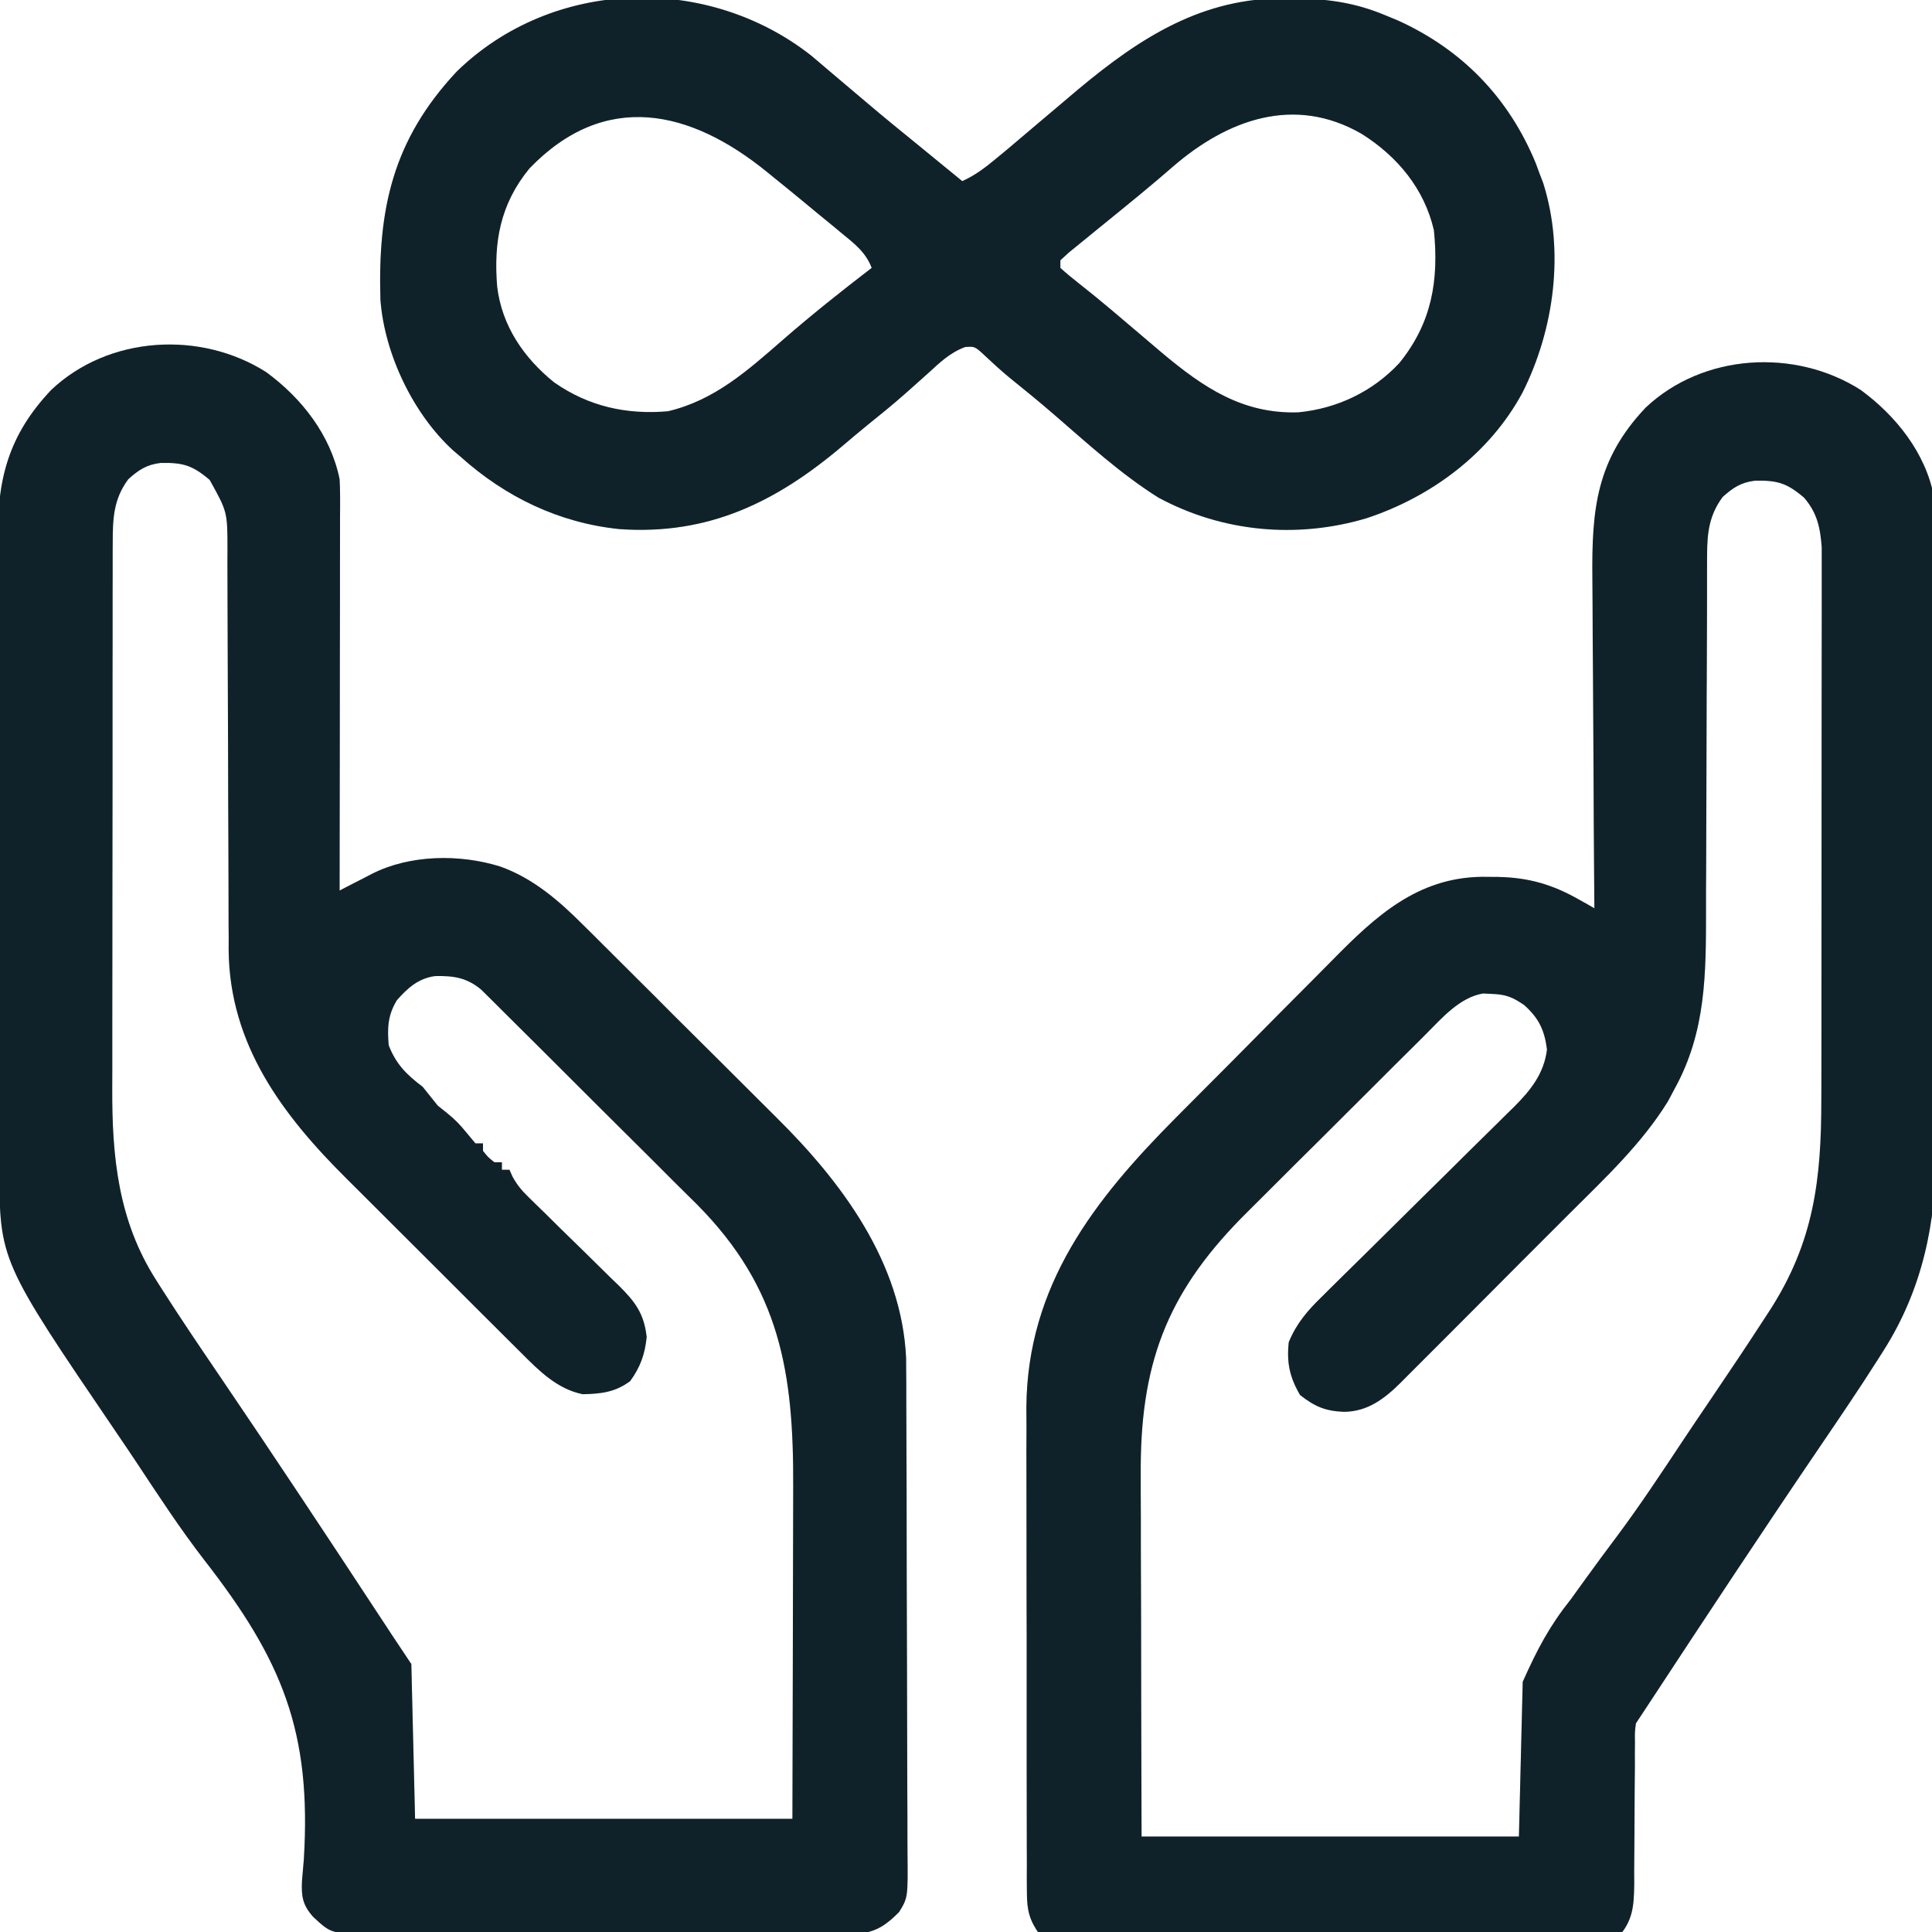 <svg width="32" height="32" viewBox="0 0 32 32" fill="none" xmlns="http://www.w3.org/2000/svg">
<g id="Simplification" clip-path="url(#clip0_30617_321570)">
<g id="Vector">
<path d="M4.411 6.165C5.001 6.598 5.476 7.207 5.625 7.937C5.63 8.034 5.633 8.13 5.633 8.226C5.633 8.313 5.633 8.313 5.633 8.401C5.633 8.495 5.633 8.495 5.632 8.591C5.632 8.658 5.632 8.724 5.632 8.793C5.632 9.012 5.632 9.232 5.631 9.452C5.631 9.604 5.631 9.757 5.631 9.909C5.631 10.31 5.63 10.711 5.629 11.113C5.629 11.522 5.628 11.931 5.628 12.341C5.627 13.144 5.626 13.947 5.625 14.75C5.714 14.704 5.714 14.704 5.806 14.656C5.885 14.616 5.964 14.575 6.043 14.535C6.082 14.515 6.121 14.494 6.162 14.473C6.79 14.155 7.61 14.143 8.281 14.351C8.825 14.543 9.261 14.92 9.661 15.322C9.705 15.366 9.749 15.409 9.794 15.453C9.937 15.595 10.079 15.737 10.221 15.879C10.321 15.979 10.421 16.078 10.521 16.178C10.731 16.386 10.94 16.595 11.148 16.805C11.414 17.071 11.681 17.336 11.948 17.6C12.155 17.806 12.362 18.012 12.568 18.218C12.666 18.316 12.764 18.414 12.863 18.512C13.941 19.579 14.934 20.906 15.008 22.492C15.009 22.592 15.009 22.592 15.009 22.694C15.01 22.809 15.01 22.809 15.011 22.926C15.011 23.011 15.011 23.095 15.011 23.18C15.011 23.269 15.012 23.358 15.012 23.448C15.014 23.74 15.014 24.033 15.015 24.326C15.015 24.427 15.015 24.528 15.016 24.629C15.017 25.103 15.018 25.577 15.018 26.051C15.019 26.598 15.021 27.144 15.023 27.691C15.025 28.114 15.026 28.537 15.026 28.96C15.026 29.212 15.027 29.465 15.028 29.717C15.03 29.955 15.03 30.192 15.03 30.43C15.03 30.517 15.03 30.604 15.031 30.691C15.038 31.429 15.038 31.429 14.893 31.668C14.7 31.863 14.538 31.986 14.262 32.024C14.165 32.024 14.165 32.024 14.066 32.024C13.954 32.025 13.954 32.025 13.84 32.026C13.758 32.026 13.677 32.026 13.593 32.025C13.507 32.026 13.42 32.026 13.333 32.026C13.097 32.028 12.862 32.028 12.626 32.027C12.429 32.027 12.233 32.027 12.036 32.028C11.572 32.029 11.107 32.029 10.643 32.028C10.164 32.027 9.685 32.028 9.207 32.03C8.795 32.031 8.384 32.032 7.973 32.031C7.727 32.031 7.482 32.031 7.236 32.032C7.005 32.033 6.775 32.033 6.544 32.032C6.419 32.031 6.294 32.032 6.169 32.033C5.487 32.028 5.487 32.028 5.188 31.75C5.011 31.553 4.99 31.408 5.002 31.153C5.011 31.037 5.021 30.922 5.032 30.806C5.164 28.682 4.675 27.498 3.385 25.841C2.983 25.321 2.624 24.77 2.261 24.222C2.148 24.053 2.035 23.884 1.92 23.716C-0.008 20.88 -0.008 20.88 -0.01 19.329C-0.01 19.281 -0.01 19.233 -0.01 19.183C-0.011 19.022 -0.012 18.861 -0.012 18.7C-0.012 18.584 -0.013 18.468 -0.014 18.353C-0.015 17.973 -0.016 17.593 -0.017 17.213C-0.017 17.082 -0.018 16.951 -0.018 16.82C-0.019 16.274 -0.021 15.729 -0.021 15.184C-0.022 14.404 -0.024 13.624 -0.028 12.844C-0.03 12.294 -0.032 11.745 -0.032 11.196C-0.032 10.868 -0.033 10.541 -0.035 10.213C-0.037 9.904 -0.037 9.596 -0.036 9.287C-0.036 9.174 -0.037 9.062 -0.038 8.949C-0.047 7.944 0.137 7.21 0.849 6.458C1.802 5.558 3.325 5.473 4.411 6.165ZM2.125 7.937C1.88 8.267 1.867 8.586 1.867 8.988C1.867 9.03 1.866 9.072 1.866 9.115C1.866 9.255 1.866 9.395 1.866 9.535C1.866 9.636 1.866 9.737 1.865 9.838C1.865 10.111 1.865 10.385 1.865 10.658C1.865 10.829 1.864 11.001 1.864 11.172C1.864 11.77 1.863 12.369 1.864 12.967C1.864 13.523 1.863 14.079 1.862 14.635C1.861 15.114 1.861 15.592 1.861 16.071C1.861 16.356 1.861 16.641 1.86 16.927C1.859 17.195 1.859 17.464 1.86 17.733C1.86 17.831 1.86 17.929 1.859 18.027C1.855 19.164 1.958 20.219 2.585 21.2C2.625 21.265 2.625 21.265 2.667 21.33C2.987 21.832 3.321 22.325 3.656 22.817C4.551 24.135 5.43 25.463 6.304 26.794C6.335 26.841 6.365 26.887 6.397 26.935C6.436 26.995 6.436 26.995 6.476 27.056C6.588 27.225 6.7 27.394 6.813 27.562C6.833 28.408 6.854 29.254 6.875 30.125C8.938 30.125 11 30.125 13.125 30.125C13.129 28.927 13.129 28.927 13.131 27.73C13.132 27.241 13.133 26.752 13.134 26.263C13.136 25.868 13.137 25.473 13.137 25.079C13.137 24.929 13.138 24.779 13.138 24.629C13.146 22.735 12.924 21.343 11.55 19.955C11.416 19.822 11.283 19.69 11.149 19.558C11.055 19.464 10.961 19.37 10.868 19.276C10.672 19.081 10.477 18.887 10.281 18.692C10.029 18.443 9.779 18.193 9.529 17.943C9.336 17.75 9.142 17.557 8.949 17.364C8.856 17.272 8.764 17.18 8.671 17.088C8.543 16.96 8.414 16.832 8.285 16.704C8.247 16.666 8.209 16.628 8.17 16.589C8.134 16.554 8.099 16.519 8.063 16.483C8.032 16.453 8.002 16.423 7.971 16.392C7.728 16.19 7.51 16.16 7.203 16.167C6.926 16.207 6.753 16.363 6.574 16.566C6.422 16.814 6.414 17.027 6.438 17.312C6.557 17.624 6.735 17.801 7 18C7.083 18.104 7.167 18.208 7.25 18.312C7.3 18.352 7.351 18.392 7.402 18.434C7.536 18.541 7.625 18.634 7.731 18.766C7.778 18.822 7.826 18.879 7.875 18.938C7.916 18.938 7.958 18.938 8 18.938C8 18.979 8 19.02 8 19.062C8.083 19.167 8.083 19.167 8.188 19.25C8.229 19.25 8.27 19.25 8.313 19.25C8.313 19.291 8.313 19.332 8.313 19.375C8.354 19.375 8.395 19.375 8.438 19.375C8.454 19.412 8.471 19.449 8.488 19.487C8.565 19.629 8.643 19.72 8.758 19.832C8.798 19.871 8.838 19.91 8.878 19.95C8.921 19.992 8.964 20.033 9.008 20.076C9.098 20.165 9.188 20.254 9.278 20.343C9.421 20.482 9.563 20.622 9.706 20.761C9.843 20.895 9.98 21.03 10.117 21.166C10.16 21.207 10.203 21.248 10.247 21.291C10.519 21.561 10.667 21.754 10.711 22.145C10.682 22.431 10.607 22.641 10.438 22.875C10.186 23.062 9.956 23.085 9.653 23.093C9.234 23.008 8.934 22.711 8.643 22.418C8.604 22.379 8.564 22.34 8.524 22.3C8.394 22.172 8.266 22.043 8.137 21.914C8.047 21.824 7.956 21.734 7.866 21.644C7.676 21.455 7.487 21.265 7.298 21.076C7.058 20.835 6.816 20.595 6.575 20.355C6.387 20.169 6.201 19.982 6.014 19.795C5.926 19.706 5.837 19.618 5.748 19.53C4.68 18.47 3.801 17.305 3.787 15.732C3.787 15.663 3.787 15.594 3.788 15.523C3.787 15.448 3.787 15.373 3.786 15.296C3.785 15.092 3.785 14.889 3.785 14.686C3.785 14.472 3.784 14.258 3.783 14.044C3.78 13.548 3.779 13.052 3.778 12.556C3.776 11.923 3.774 11.291 3.771 10.658C3.77 10.446 3.769 10.233 3.769 10.021C3.769 9.785 3.768 9.548 3.767 9.312C3.767 9.207 3.767 9.207 3.768 9.1C3.767 8.478 3.767 8.478 3.473 7.949C3.184 7.703 3.026 7.66 2.657 7.668C2.426 7.697 2.296 7.783 2.125 7.937Z" fill="#142B33"/>
<path d="M4.411 6.165C5.001 6.598 5.476 7.207 5.625 7.937C5.63 8.034 5.633 8.13 5.633 8.226C5.633 8.313 5.633 8.313 5.633 8.401C5.633 8.495 5.633 8.495 5.632 8.591C5.632 8.658 5.632 8.724 5.632 8.793C5.632 9.012 5.632 9.232 5.631 9.452C5.631 9.604 5.631 9.757 5.631 9.909C5.631 10.31 5.63 10.711 5.629 11.113C5.629 11.522 5.628 11.931 5.628 12.341C5.627 13.144 5.626 13.947 5.625 14.75C5.714 14.704 5.714 14.704 5.806 14.656C5.885 14.616 5.964 14.575 6.043 14.535C6.082 14.515 6.121 14.494 6.162 14.473C6.79 14.155 7.61 14.143 8.281 14.351C8.825 14.543 9.261 14.92 9.661 15.322C9.705 15.366 9.749 15.409 9.794 15.453C9.937 15.595 10.079 15.737 10.221 15.879C10.321 15.979 10.421 16.078 10.521 16.178C10.731 16.386 10.94 16.595 11.148 16.805C11.414 17.071 11.681 17.336 11.948 17.6C12.155 17.806 12.362 18.012 12.568 18.218C12.666 18.316 12.764 18.414 12.863 18.512C13.941 19.579 14.934 20.906 15.008 22.492C15.009 22.592 15.009 22.592 15.009 22.694C15.01 22.809 15.01 22.809 15.011 22.926C15.011 23.011 15.011 23.095 15.011 23.18C15.011 23.269 15.012 23.358 15.012 23.448C15.014 23.74 15.014 24.033 15.015 24.326C15.015 24.427 15.015 24.528 15.016 24.629C15.017 25.103 15.018 25.577 15.018 26.051C15.019 26.598 15.021 27.144 15.023 27.691C15.025 28.114 15.026 28.537 15.026 28.96C15.026 29.212 15.027 29.465 15.028 29.717C15.03 29.955 15.03 30.192 15.03 30.43C15.03 30.517 15.03 30.604 15.031 30.691C15.038 31.429 15.038 31.429 14.893 31.668C14.7 31.863 14.538 31.986 14.262 32.024C14.165 32.024 14.165 32.024 14.066 32.024C13.954 32.025 13.954 32.025 13.84 32.026C13.758 32.026 13.677 32.026 13.593 32.025C13.507 32.026 13.42 32.026 13.333 32.026C13.097 32.028 12.862 32.028 12.626 32.027C12.429 32.027 12.233 32.027 12.036 32.028C11.572 32.029 11.107 32.029 10.643 32.028C10.164 32.027 9.685 32.028 9.207 32.03C8.795 32.031 8.384 32.032 7.973 32.031C7.727 32.031 7.482 32.031 7.236 32.032C7.005 32.033 6.775 32.033 6.544 32.032C6.419 32.031 6.294 32.032 6.169 32.033C5.487 32.028 5.487 32.028 5.188 31.75C5.011 31.553 4.99 31.408 5.002 31.153C5.011 31.037 5.021 30.922 5.032 30.806C5.164 28.682 4.675 27.498 3.385 25.841C2.983 25.321 2.624 24.77 2.261 24.222C2.148 24.053 2.035 23.884 1.92 23.716C-0.008 20.88 -0.008 20.88 -0.01 19.329C-0.01 19.281 -0.01 19.233 -0.01 19.183C-0.011 19.022 -0.012 18.861 -0.012 18.7C-0.012 18.584 -0.013 18.468 -0.014 18.353C-0.015 17.973 -0.016 17.593 -0.017 17.213C-0.017 17.082 -0.018 16.951 -0.018 16.82C-0.019 16.274 -0.021 15.729 -0.021 15.184C-0.022 14.404 -0.024 13.624 -0.028 12.844C-0.03 12.294 -0.032 11.745 -0.032 11.196C-0.032 10.868 -0.033 10.541 -0.035 10.213C-0.037 9.904 -0.037 9.596 -0.036 9.287C-0.036 9.174 -0.037 9.062 -0.038 8.949C-0.047 7.944 0.137 7.21 0.849 6.458C1.802 5.558 3.325 5.473 4.411 6.165ZM2.125 7.937C1.88 8.267 1.867 8.586 1.867 8.988C1.867 9.03 1.866 9.072 1.866 9.115C1.866 9.255 1.866 9.395 1.866 9.535C1.866 9.636 1.866 9.737 1.865 9.838C1.865 10.111 1.865 10.385 1.865 10.658C1.865 10.829 1.864 11.001 1.864 11.172C1.864 11.77 1.863 12.369 1.864 12.967C1.864 13.523 1.863 14.079 1.862 14.635C1.861 15.114 1.861 15.592 1.861 16.071C1.861 16.356 1.861 16.641 1.86 16.927C1.859 17.195 1.859 17.464 1.86 17.733C1.86 17.831 1.86 17.929 1.859 18.027C1.855 19.164 1.958 20.219 2.585 21.2C2.625 21.265 2.625 21.265 2.667 21.33C2.987 21.832 3.321 22.325 3.656 22.817C4.551 24.135 5.43 25.463 6.304 26.794C6.335 26.841 6.365 26.887 6.397 26.935C6.436 26.995 6.436 26.995 6.476 27.056C6.588 27.225 6.7 27.394 6.813 27.562C6.833 28.408 6.854 29.254 6.875 30.125C8.938 30.125 11 30.125 13.125 30.125C13.129 28.927 13.129 28.927 13.131 27.73C13.132 27.241 13.133 26.752 13.134 26.263C13.136 25.868 13.137 25.473 13.137 25.079C13.137 24.929 13.138 24.779 13.138 24.629C13.146 22.735 12.924 21.343 11.55 19.955C11.416 19.822 11.283 19.69 11.149 19.558C11.055 19.464 10.961 19.37 10.868 19.276C10.672 19.081 10.477 18.887 10.281 18.692C10.029 18.443 9.779 18.193 9.529 17.943C9.336 17.75 9.142 17.557 8.949 17.364C8.856 17.272 8.764 17.18 8.671 17.088C8.543 16.96 8.414 16.832 8.285 16.704C8.247 16.666 8.209 16.628 8.17 16.589C8.134 16.554 8.099 16.519 8.063 16.483C8.032 16.453 8.002 16.423 7.971 16.392C7.728 16.19 7.51 16.16 7.203 16.167C6.926 16.207 6.753 16.363 6.574 16.566C6.422 16.814 6.414 17.027 6.438 17.312C6.557 17.624 6.735 17.801 7 18C7.083 18.104 7.167 18.208 7.25 18.312C7.3 18.352 7.351 18.392 7.402 18.434C7.536 18.541 7.625 18.634 7.731 18.766C7.778 18.822 7.826 18.879 7.875 18.938C7.916 18.938 7.958 18.938 8 18.938C8 18.979 8 19.02 8 19.062C8.083 19.167 8.083 19.167 8.188 19.25C8.229 19.25 8.27 19.25 8.313 19.25C8.313 19.291 8.313 19.332 8.313 19.375C8.354 19.375 8.395 19.375 8.438 19.375C8.454 19.412 8.471 19.449 8.488 19.487C8.565 19.629 8.643 19.72 8.758 19.832C8.798 19.871 8.838 19.91 8.878 19.95C8.921 19.992 8.964 20.033 9.008 20.076C9.098 20.165 9.188 20.254 9.278 20.343C9.421 20.482 9.563 20.622 9.706 20.761C9.843 20.895 9.98 21.03 10.117 21.166C10.16 21.207 10.203 21.248 10.247 21.291C10.519 21.561 10.667 21.754 10.711 22.145C10.682 22.431 10.607 22.641 10.438 22.875C10.186 23.062 9.956 23.085 9.653 23.093C9.234 23.008 8.934 22.711 8.643 22.418C8.604 22.379 8.564 22.34 8.524 22.3C8.394 22.172 8.266 22.043 8.137 21.914C8.047 21.824 7.956 21.734 7.866 21.644C7.676 21.455 7.487 21.265 7.298 21.076C7.058 20.835 6.816 20.595 6.575 20.355C6.387 20.169 6.201 19.982 6.014 19.795C5.926 19.706 5.837 19.618 5.748 19.53C4.68 18.47 3.801 17.305 3.787 15.732C3.787 15.663 3.787 15.594 3.788 15.523C3.787 15.448 3.787 15.373 3.786 15.296C3.785 15.092 3.785 14.889 3.785 14.686C3.785 14.472 3.784 14.258 3.783 14.044C3.78 13.548 3.779 13.052 3.778 12.556C3.776 11.923 3.774 11.291 3.771 10.658C3.77 10.446 3.769 10.233 3.769 10.021C3.769 9.785 3.768 9.548 3.767 9.312C3.767 9.207 3.767 9.207 3.768 9.1C3.767 8.478 3.767 8.478 3.473 7.949C3.184 7.703 3.026 7.66 2.657 7.668C2.426 7.697 2.296 7.783 2.125 7.937Z" fill="black" fill-opacity="0.2"/>
</g>
<g id="Vector_2">
<path d="M13.438 0.922C13.542 1.009 13.646 1.098 13.75 1.187C13.815 1.242 13.88 1.297 13.945 1.352C14.084 1.469 14.222 1.586 14.361 1.704C14.654 1.953 14.952 2.195 15.25 2.437C15.379 2.543 15.508 2.648 15.637 2.754C15.694 2.801 15.752 2.848 15.811 2.896C15.853 2.931 15.895 2.965 15.938 3C16.152 2.904 16.316 2.778 16.496 2.629C16.587 2.553 16.587 2.553 16.68 2.477C16.881 2.308 17.081 2.138 17.281 1.968C17.384 1.881 17.487 1.794 17.59 1.707C17.681 1.63 17.772 1.553 17.863 1.476C18.894 0.616 19.92 -0.042 21.301 -0.028C21.367 -0.027 21.432 -0.027 21.5 -0.026C22.018 -0.015 22.456 0.049 22.938 0.25C23.01 0.279 23.082 0.309 23.156 0.34C24.22 0.824 24.991 1.62 25.438 2.706C25.458 2.762 25.479 2.817 25.5 2.875C25.52 2.926 25.54 2.978 25.56 3.031C25.919 4.165 25.741 5.461 25.217 6.503C24.674 7.51 23.712 8.227 22.636 8.583C21.483 8.927 20.249 8.815 19.187 8.242C18.563 7.85 18.014 7.347 17.458 6.866C17.214 6.655 16.964 6.451 16.713 6.249C16.577 6.136 16.449 6.019 16.32 5.898C16.147 5.736 16.147 5.736 15.985 5.748C15.732 5.842 15.564 6.007 15.367 6.187C15.283 6.262 15.199 6.337 15.115 6.412C15.074 6.448 15.033 6.485 14.99 6.523C14.789 6.701 14.58 6.87 14.37 7.039C14.231 7.152 14.093 7.268 13.956 7.385C12.854 8.318 11.736 8.866 10.263 8.764C9.262 8.662 8.371 8.233 7.625 7.562C7.586 7.529 7.547 7.496 7.507 7.462C6.842 6.856 6.367 5.859 6.301 4.962C6.257 3.46 6.505 2.319 7.563 1.187C9.151 -0.365 11.714 -0.435 13.438 0.922ZM8.77 2.789C8.285 3.379 8.173 4.011 8.235 4.752C8.314 5.4 8.676 5.927 9.176 6.332C9.747 6.732 10.376 6.871 11.063 6.812C11.835 6.631 12.387 6.134 12.969 5.627C13.444 5.213 13.938 4.821 14.438 4.437C14.34 4.178 14.15 4.033 13.941 3.863C13.905 3.833 13.869 3.803 13.831 3.771C13.721 3.68 13.611 3.59 13.5 3.5C13.442 3.452 13.384 3.404 13.324 3.354C13.155 3.214 12.984 3.075 12.813 2.937C12.777 2.908 12.742 2.88 12.706 2.85C11.437 1.817 10.023 1.489 8.77 2.789ZM19.426 2.761C19.354 2.823 19.282 2.884 19.211 2.946C19.175 2.976 19.14 3.006 19.103 3.037C18.954 3.163 18.804 3.287 18.652 3.41C18.598 3.455 18.543 3.499 18.487 3.545C18.395 3.62 18.302 3.695 18.21 3.77C18.105 3.855 18 3.941 17.895 4.027C17.831 4.079 17.768 4.13 17.703 4.183C17.633 4.247 17.633 4.247 17.563 4.312C17.563 4.353 17.563 4.395 17.563 4.437C17.657 4.523 17.755 4.604 17.856 4.683C17.95 4.759 17.95 4.759 18.046 4.835C18.079 4.862 18.113 4.889 18.147 4.916C18.319 5.056 18.488 5.2 18.656 5.343C18.759 5.43 18.861 5.517 18.964 5.604C19.058 5.683 19.151 5.763 19.245 5.843C19.931 6.418 20.58 6.858 21.501 6.83C22.143 6.769 22.735 6.488 23.176 6.015C23.716 5.351 23.834 4.645 23.75 3.812C23.59 3.124 23.146 2.591 22.555 2.218C21.435 1.57 20.325 1.984 19.426 2.761Z" fill="#142B33"/>
<path d="M13.438 0.922C13.542 1.009 13.646 1.098 13.75 1.187C13.815 1.242 13.88 1.297 13.945 1.352C14.084 1.469 14.222 1.586 14.361 1.704C14.654 1.953 14.952 2.195 15.25 2.437C15.379 2.543 15.508 2.648 15.637 2.754C15.694 2.801 15.752 2.848 15.811 2.896C15.853 2.931 15.895 2.965 15.938 3C16.152 2.904 16.316 2.778 16.496 2.629C16.587 2.553 16.587 2.553 16.68 2.477C16.881 2.308 17.081 2.138 17.281 1.968C17.384 1.881 17.487 1.794 17.59 1.707C17.681 1.63 17.772 1.553 17.863 1.476C18.894 0.616 19.92 -0.042 21.301 -0.028C21.367 -0.027 21.432 -0.027 21.5 -0.026C22.018 -0.015 22.456 0.049 22.938 0.25C23.01 0.279 23.082 0.309 23.156 0.34C24.22 0.824 24.991 1.62 25.438 2.706C25.458 2.762 25.479 2.817 25.5 2.875C25.52 2.926 25.54 2.978 25.56 3.031C25.919 4.165 25.741 5.461 25.217 6.503C24.674 7.51 23.712 8.227 22.636 8.583C21.483 8.927 20.249 8.815 19.187 8.242C18.563 7.85 18.014 7.347 17.458 6.866C17.214 6.655 16.964 6.451 16.713 6.249C16.577 6.136 16.449 6.019 16.32 5.898C16.147 5.736 16.147 5.736 15.985 5.748C15.732 5.842 15.564 6.007 15.367 6.187C15.283 6.262 15.199 6.337 15.115 6.412C15.074 6.448 15.033 6.485 14.99 6.523C14.789 6.701 14.58 6.87 14.37 7.039C14.231 7.152 14.093 7.268 13.956 7.385C12.854 8.318 11.736 8.866 10.263 8.764C9.262 8.662 8.371 8.233 7.625 7.562C7.586 7.529 7.547 7.496 7.507 7.462C6.842 6.856 6.367 5.859 6.301 4.962C6.257 3.46 6.505 2.319 7.563 1.187C9.151 -0.365 11.714 -0.435 13.438 0.922ZM8.77 2.789C8.285 3.379 8.173 4.011 8.235 4.752C8.314 5.4 8.676 5.927 9.176 6.332C9.747 6.732 10.376 6.871 11.063 6.812C11.835 6.631 12.387 6.134 12.969 5.627C13.444 5.213 13.938 4.821 14.438 4.437C14.34 4.178 14.15 4.033 13.941 3.863C13.905 3.833 13.869 3.803 13.831 3.771C13.721 3.68 13.611 3.59 13.5 3.5C13.442 3.452 13.384 3.404 13.324 3.354C13.155 3.214 12.984 3.075 12.813 2.937C12.777 2.908 12.742 2.88 12.706 2.85C11.437 1.817 10.023 1.489 8.77 2.789ZM19.426 2.761C19.354 2.823 19.282 2.884 19.211 2.946C19.175 2.976 19.14 3.006 19.103 3.037C18.954 3.163 18.804 3.287 18.652 3.41C18.598 3.455 18.543 3.499 18.487 3.545C18.395 3.62 18.302 3.695 18.21 3.77C18.105 3.855 18 3.941 17.895 4.027C17.831 4.079 17.768 4.13 17.703 4.183C17.633 4.247 17.633 4.247 17.563 4.312C17.563 4.353 17.563 4.395 17.563 4.437C17.657 4.523 17.755 4.604 17.856 4.683C17.95 4.759 17.95 4.759 18.046 4.835C18.079 4.862 18.113 4.889 18.147 4.916C18.319 5.056 18.488 5.2 18.656 5.343C18.759 5.43 18.861 5.517 18.964 5.604C19.058 5.683 19.151 5.763 19.245 5.843C19.931 6.418 20.58 6.858 21.501 6.83C22.143 6.769 22.735 6.488 23.176 6.015C23.716 5.351 23.834 4.645 23.75 3.812C23.59 3.124 23.146 2.591 22.555 2.218C21.435 1.57 20.325 1.984 19.426 2.761Z" fill="black" fill-opacity="0.2"/>
</g>
<g id="Vector_3">
<path d="M30.819 6.459C31.403 6.887 31.896 7.503 32.033 8.231C32.039 8.39 32.042 8.547 32.042 8.706C32.043 8.754 32.043 8.802 32.043 8.851C32.044 9.012 32.044 9.173 32.044 9.334C32.045 9.449 32.045 9.565 32.045 9.68C32.047 10.06 32.047 10.439 32.048 10.818C32.048 10.949 32.049 11.08 32.049 11.211C32.05 11.826 32.051 12.441 32.051 13.056C32.052 13.765 32.054 14.474 32.056 15.182C32.058 15.731 32.059 16.279 32.059 16.828C32.059 17.155 32.06 17.482 32.062 17.809C32.063 18.117 32.063 18.426 32.063 18.734C32.063 18.847 32.063 18.959 32.064 19.072C32.072 20.25 31.84 21.358 31.199 22.367C31.172 22.41 31.145 22.453 31.117 22.497C30.797 23.001 30.462 23.493 30.127 23.986C29.168 25.397 28.228 26.821 27.292 28.247C27.227 28.347 27.162 28.445 27.096 28.544C27.077 28.689 27.077 28.689 27.08 28.852C27.079 28.914 27.079 28.977 27.078 29.041C27.078 29.143 27.078 29.143 27.079 29.246C27.077 29.389 27.076 29.532 27.075 29.675C27.073 29.901 27.072 30.126 27.072 30.352C27.071 30.569 27.069 30.787 27.067 31.004C27.067 31.071 27.067 31.139 27.068 31.208C27.063 31.578 27.046 31.822 26.783 32.106C26.548 32.275 26.387 32.318 26.099 32.318C25.987 32.319 25.987 32.319 25.873 32.32C25.791 32.32 25.71 32.319 25.627 32.319C25.54 32.319 25.453 32.32 25.366 32.321C25.13 32.322 24.895 32.322 24.659 32.321C24.462 32.321 24.266 32.321 24.069 32.322C23.605 32.323 23.14 32.322 22.676 32.322C22.197 32.321 21.719 32.322 21.24 32.324C20.829 32.325 20.417 32.325 20.006 32.325C19.76 32.325 19.515 32.325 19.269 32.326C19.038 32.327 18.808 32.327 18.577 32.326C18.452 32.325 18.327 32.326 18.202 32.327C17.505 32.321 17.505 32.321 17.221 32.044C17.051 31.807 17.01 31.644 17.009 31.354C17.008 31.241 17.008 31.241 17.007 31.125C17.007 31.041 17.008 30.958 17.008 30.874C17.008 30.786 17.007 30.698 17.007 30.609C17.006 30.369 17.006 30.13 17.006 29.89C17.006 29.689 17.006 29.488 17.005 29.288C17.005 28.813 17.005 28.339 17.005 27.864C17.006 27.377 17.005 26.89 17.003 26.402C17.002 25.982 17.002 25.562 17.002 25.143C17.002 24.893 17.002 24.643 17.001 24.392C17 24.157 17 23.921 17.002 23.685C17.002 23.559 17.001 23.433 17 23.306C17.016 21.288 18.124 19.872 19.477 18.512C19.55 18.439 19.55 18.439 19.624 18.364C19.879 18.108 20.134 17.851 20.39 17.595C20.652 17.331 20.914 17.067 21.175 16.802C21.377 16.598 21.581 16.394 21.784 16.19C21.881 16.093 21.977 15.995 22.073 15.898C22.781 15.179 23.471 14.538 24.543 14.523C24.61 14.524 24.61 14.524 24.678 14.524C24.724 14.525 24.771 14.525 24.819 14.525C25.319 14.536 25.71 14.649 26.145 14.895C26.194 14.923 26.244 14.951 26.295 14.979C26.351 15.011 26.351 15.011 26.408 15.044C26.408 14.992 26.408 14.992 26.407 14.94C26.4 14.1 26.395 13.261 26.392 12.421C26.39 12.015 26.388 11.609 26.385 11.203C26.381 10.811 26.379 10.419 26.378 10.027C26.378 9.877 26.377 9.728 26.375 9.579C26.363 8.434 26.439 7.617 27.257 6.752C28.21 5.852 29.733 5.766 30.819 6.459ZM28.533 8.231C28.312 8.529 28.276 8.818 28.275 9.182C28.275 9.246 28.274 9.31 28.274 9.377C28.274 9.447 28.274 9.516 28.274 9.588C28.274 9.663 28.274 9.737 28.274 9.813C28.273 9.974 28.273 10.135 28.273 10.296C28.272 10.552 28.271 10.807 28.27 11.062C28.27 11.15 28.269 11.238 28.269 11.326C28.269 11.37 28.268 11.414 28.268 11.459C28.266 12.053 28.264 12.647 28.263 13.242C28.262 13.643 28.261 14.044 28.259 14.446C28.257 14.658 28.256 14.87 28.257 15.082C28.257 16.13 28.257 17.088 27.74 18.028C27.703 18.099 27.665 18.169 27.626 18.242C27.192 18.947 26.573 19.524 25.991 20.105C25.903 20.193 25.816 20.281 25.727 20.369C25.544 20.553 25.361 20.736 25.177 20.919C24.942 21.154 24.708 21.389 24.474 21.625C24.294 21.806 24.112 21.988 23.931 22.169C23.844 22.256 23.758 22.342 23.671 22.429C23.551 22.55 23.43 22.671 23.309 22.791C23.274 22.827 23.239 22.863 23.202 22.899C22.933 23.166 22.652 23.383 22.256 23.384C21.948 23.371 21.776 23.296 21.533 23.106C21.361 22.811 21.309 22.571 21.346 22.231C21.474 21.918 21.661 21.703 21.901 21.471C21.956 21.416 21.956 21.416 22.012 21.36C22.092 21.281 22.171 21.203 22.251 21.124C22.378 21 22.505 20.875 22.631 20.75C22.944 20.439 23.258 20.129 23.572 19.819C23.838 19.558 24.103 19.295 24.368 19.032C24.492 18.91 24.616 18.787 24.741 18.665C24.817 18.589 24.894 18.514 24.97 18.438C25.005 18.404 25.039 18.371 25.075 18.336C25.351 18.06 25.574 17.783 25.623 17.384C25.582 17.061 25.49 16.868 25.248 16.649C25.052 16.514 24.941 16.47 24.705 16.462C24.658 16.459 24.612 16.457 24.564 16.455C24.174 16.521 23.882 16.864 23.614 17.132C23.574 17.172 23.534 17.212 23.493 17.253C23.361 17.383 23.229 17.514 23.098 17.645C23.006 17.737 22.914 17.829 22.822 17.921C22.629 18.113 22.436 18.305 22.243 18.498C21.998 18.744 21.752 18.988 21.505 19.232C21.315 19.422 21.125 19.611 20.934 19.802C20.844 19.892 20.753 19.982 20.663 20.072C19.384 21.338 18.904 22.486 18.894 24.288C18.893 24.574 18.895 24.86 18.896 25.145C18.896 25.298 18.896 25.451 18.896 25.604C18.897 26.002 18.898 26.401 18.9 26.8C18.901 27.28 18.902 27.76 18.902 28.24C18.904 28.966 18.906 29.692 18.908 30.419C20.971 30.419 23.033 30.419 25.158 30.419C25.179 29.573 25.199 28.728 25.221 27.856C25.464 27.313 25.662 26.936 26.018 26.489C26.1 26.377 26.181 26.265 26.262 26.151C26.43 25.918 26.601 25.687 26.773 25.458C27.168 24.93 27.529 24.38 27.894 23.831C28.041 23.61 28.191 23.389 28.34 23.169C28.64 22.727 28.937 22.283 29.228 21.835C29.256 21.793 29.284 21.75 29.312 21.706C30.044 20.572 30.168 19.536 30.167 18.208C30.168 18.106 30.168 18.005 30.168 17.903C30.169 17.629 30.169 17.355 30.169 17.081C30.169 16.91 30.169 16.738 30.169 16.567C30.17 15.968 30.17 15.37 30.17 14.771C30.17 14.214 30.17 13.656 30.171 13.099C30.172 12.62 30.172 12.14 30.172 11.661C30.172 11.375 30.173 11.089 30.173 10.803C30.174 10.534 30.174 10.266 30.174 9.997C30.173 9.899 30.174 9.8 30.174 9.702C30.174 9.567 30.174 9.433 30.174 9.298C30.174 9.223 30.174 9.148 30.174 9.07C30.15 8.741 30.099 8.495 29.881 8.243C29.593 7.997 29.434 7.954 29.065 7.962C28.834 7.991 28.705 8.077 28.533 8.231Z" fill="#142B33"/>
<path d="M30.819 6.459C31.403 6.887 31.896 7.503 32.033 8.231C32.039 8.39 32.042 8.547 32.042 8.706C32.043 8.754 32.043 8.802 32.043 8.851C32.044 9.012 32.044 9.173 32.044 9.334C32.045 9.449 32.045 9.565 32.045 9.68C32.047 10.06 32.047 10.439 32.048 10.818C32.048 10.949 32.049 11.08 32.049 11.211C32.05 11.826 32.051 12.441 32.051 13.056C32.052 13.765 32.054 14.474 32.056 15.182C32.058 15.731 32.059 16.279 32.059 16.828C32.059 17.155 32.06 17.482 32.062 17.809C32.063 18.117 32.063 18.426 32.063 18.734C32.063 18.847 32.063 18.959 32.064 19.072C32.072 20.25 31.84 21.358 31.199 22.367C31.172 22.41 31.145 22.453 31.117 22.497C30.797 23.001 30.462 23.493 30.127 23.986C29.168 25.397 28.228 26.821 27.292 28.247C27.227 28.347 27.162 28.445 27.096 28.544C27.077 28.689 27.077 28.689 27.08 28.852C27.079 28.914 27.079 28.977 27.078 29.041C27.078 29.143 27.078 29.143 27.079 29.246C27.077 29.389 27.076 29.532 27.075 29.675C27.073 29.901 27.072 30.126 27.072 30.352C27.071 30.569 27.069 30.787 27.067 31.004C27.067 31.071 27.067 31.139 27.068 31.208C27.063 31.578 27.046 31.822 26.783 32.106C26.548 32.275 26.387 32.318 26.099 32.318C25.987 32.319 25.987 32.319 25.873 32.32C25.791 32.32 25.71 32.319 25.627 32.319C25.54 32.319 25.453 32.32 25.366 32.321C25.13 32.322 24.895 32.322 24.659 32.321C24.462 32.321 24.266 32.321 24.069 32.322C23.605 32.323 23.14 32.322 22.676 32.322C22.197 32.321 21.719 32.322 21.24 32.324C20.829 32.325 20.417 32.325 20.006 32.325C19.76 32.325 19.515 32.325 19.269 32.326C19.038 32.327 18.808 32.327 18.577 32.326C18.452 32.325 18.327 32.326 18.202 32.327C17.505 32.321 17.505 32.321 17.221 32.044C17.051 31.807 17.01 31.644 17.009 31.354C17.008 31.241 17.008 31.241 17.007 31.125C17.007 31.041 17.008 30.958 17.008 30.874C17.008 30.786 17.007 30.698 17.007 30.609C17.006 30.369 17.006 30.13 17.006 29.89C17.006 29.689 17.006 29.488 17.005 29.288C17.005 28.813 17.005 28.339 17.005 27.864C17.006 27.377 17.005 26.89 17.003 26.402C17.002 25.982 17.002 25.562 17.002 25.143C17.002 24.893 17.002 24.643 17.001 24.392C17 24.157 17 23.921 17.002 23.685C17.002 23.559 17.001 23.433 17 23.306C17.016 21.288 18.124 19.872 19.477 18.512C19.55 18.439 19.55 18.439 19.624 18.364C19.879 18.108 20.134 17.851 20.39 17.595C20.652 17.331 20.914 17.067 21.175 16.802C21.377 16.598 21.581 16.394 21.784 16.19C21.881 16.093 21.977 15.995 22.073 15.898C22.781 15.179 23.471 14.538 24.543 14.523C24.61 14.524 24.61 14.524 24.678 14.524C24.724 14.525 24.771 14.525 24.819 14.525C25.319 14.536 25.71 14.649 26.145 14.895C26.194 14.923 26.244 14.951 26.295 14.979C26.351 15.011 26.351 15.011 26.408 15.044C26.408 14.992 26.408 14.992 26.407 14.94C26.4 14.1 26.395 13.261 26.392 12.421C26.39 12.015 26.388 11.609 26.385 11.203C26.381 10.811 26.379 10.419 26.378 10.027C26.378 9.877 26.377 9.728 26.375 9.579C26.363 8.434 26.439 7.617 27.257 6.752C28.21 5.852 29.733 5.766 30.819 6.459ZM28.533 8.231C28.312 8.529 28.276 8.818 28.275 9.182C28.275 9.246 28.274 9.31 28.274 9.377C28.274 9.447 28.274 9.516 28.274 9.588C28.274 9.663 28.274 9.737 28.274 9.813C28.273 9.974 28.273 10.135 28.273 10.296C28.272 10.552 28.271 10.807 28.27 11.062C28.27 11.15 28.269 11.238 28.269 11.326C28.269 11.37 28.268 11.414 28.268 11.459C28.266 12.053 28.264 12.647 28.263 13.242C28.262 13.643 28.261 14.044 28.259 14.446C28.257 14.658 28.256 14.87 28.257 15.082C28.257 16.13 28.257 17.088 27.74 18.028C27.703 18.099 27.665 18.169 27.626 18.242C27.192 18.947 26.573 19.524 25.991 20.105C25.903 20.193 25.816 20.281 25.727 20.369C25.544 20.553 25.361 20.736 25.177 20.919C24.942 21.154 24.708 21.389 24.474 21.625C24.294 21.806 24.112 21.988 23.931 22.169C23.844 22.256 23.758 22.342 23.671 22.429C23.551 22.55 23.43 22.671 23.309 22.791C23.274 22.827 23.239 22.863 23.202 22.899C22.933 23.166 22.652 23.383 22.256 23.384C21.948 23.371 21.776 23.296 21.533 23.106C21.361 22.811 21.309 22.571 21.346 22.231C21.474 21.918 21.661 21.703 21.901 21.471C21.956 21.416 21.956 21.416 22.012 21.36C22.092 21.281 22.171 21.203 22.251 21.124C22.378 21 22.505 20.875 22.631 20.75C22.944 20.439 23.258 20.129 23.572 19.819C23.838 19.558 24.103 19.295 24.368 19.032C24.492 18.91 24.616 18.787 24.741 18.665C24.817 18.589 24.894 18.514 24.97 18.438C25.005 18.404 25.039 18.371 25.075 18.336C25.351 18.06 25.574 17.783 25.623 17.384C25.582 17.061 25.49 16.868 25.248 16.649C25.052 16.514 24.941 16.47 24.705 16.462C24.658 16.459 24.612 16.457 24.564 16.455C24.174 16.521 23.882 16.864 23.614 17.132C23.574 17.172 23.534 17.212 23.493 17.253C23.361 17.383 23.229 17.514 23.098 17.645C23.006 17.737 22.914 17.829 22.822 17.921C22.629 18.113 22.436 18.305 22.243 18.498C21.998 18.744 21.752 18.988 21.505 19.232C21.315 19.422 21.125 19.611 20.934 19.802C20.844 19.892 20.753 19.982 20.663 20.072C19.384 21.338 18.904 22.486 18.894 24.288C18.893 24.574 18.895 24.86 18.896 25.145C18.896 25.298 18.896 25.451 18.896 25.604C18.897 26.002 18.898 26.401 18.9 26.8C18.901 27.28 18.902 27.76 18.902 28.24C18.904 28.966 18.906 29.692 18.908 30.419C20.971 30.419 23.033 30.419 25.158 30.419C25.179 29.573 25.199 28.728 25.221 27.856C25.464 27.313 25.662 26.936 26.018 26.489C26.1 26.377 26.181 26.265 26.262 26.151C26.43 25.918 26.601 25.687 26.773 25.458C27.168 24.93 27.529 24.38 27.894 23.831C28.041 23.61 28.191 23.389 28.34 23.169C28.64 22.727 28.937 22.283 29.228 21.835C29.256 21.793 29.284 21.75 29.312 21.706C30.044 20.572 30.168 19.536 30.167 18.208C30.168 18.106 30.168 18.005 30.168 17.903C30.169 17.629 30.169 17.355 30.169 17.081C30.169 16.91 30.169 16.738 30.169 16.567C30.17 15.968 30.17 15.37 30.17 14.771C30.17 14.214 30.17 13.656 30.171 13.099C30.172 12.62 30.172 12.14 30.172 11.661C30.172 11.375 30.173 11.089 30.173 10.803C30.174 10.534 30.174 10.266 30.174 9.997C30.173 9.899 30.174 9.8 30.174 9.702C30.174 9.567 30.174 9.433 30.174 9.298C30.174 9.223 30.174 9.148 30.174 9.07C30.15 8.741 30.099 8.495 29.881 8.243C29.593 7.997 29.434 7.954 29.065 7.962C28.834 7.991 28.705 8.077 28.533 8.231Z" fill="black" fill-opacity="0.2"/>
</g>
</g>
<defs>
<clipPath id="clip0_30617_321570">
<rect width="32" height="32" fill="white"/>
</clipPath>
</defs>
</svg>
